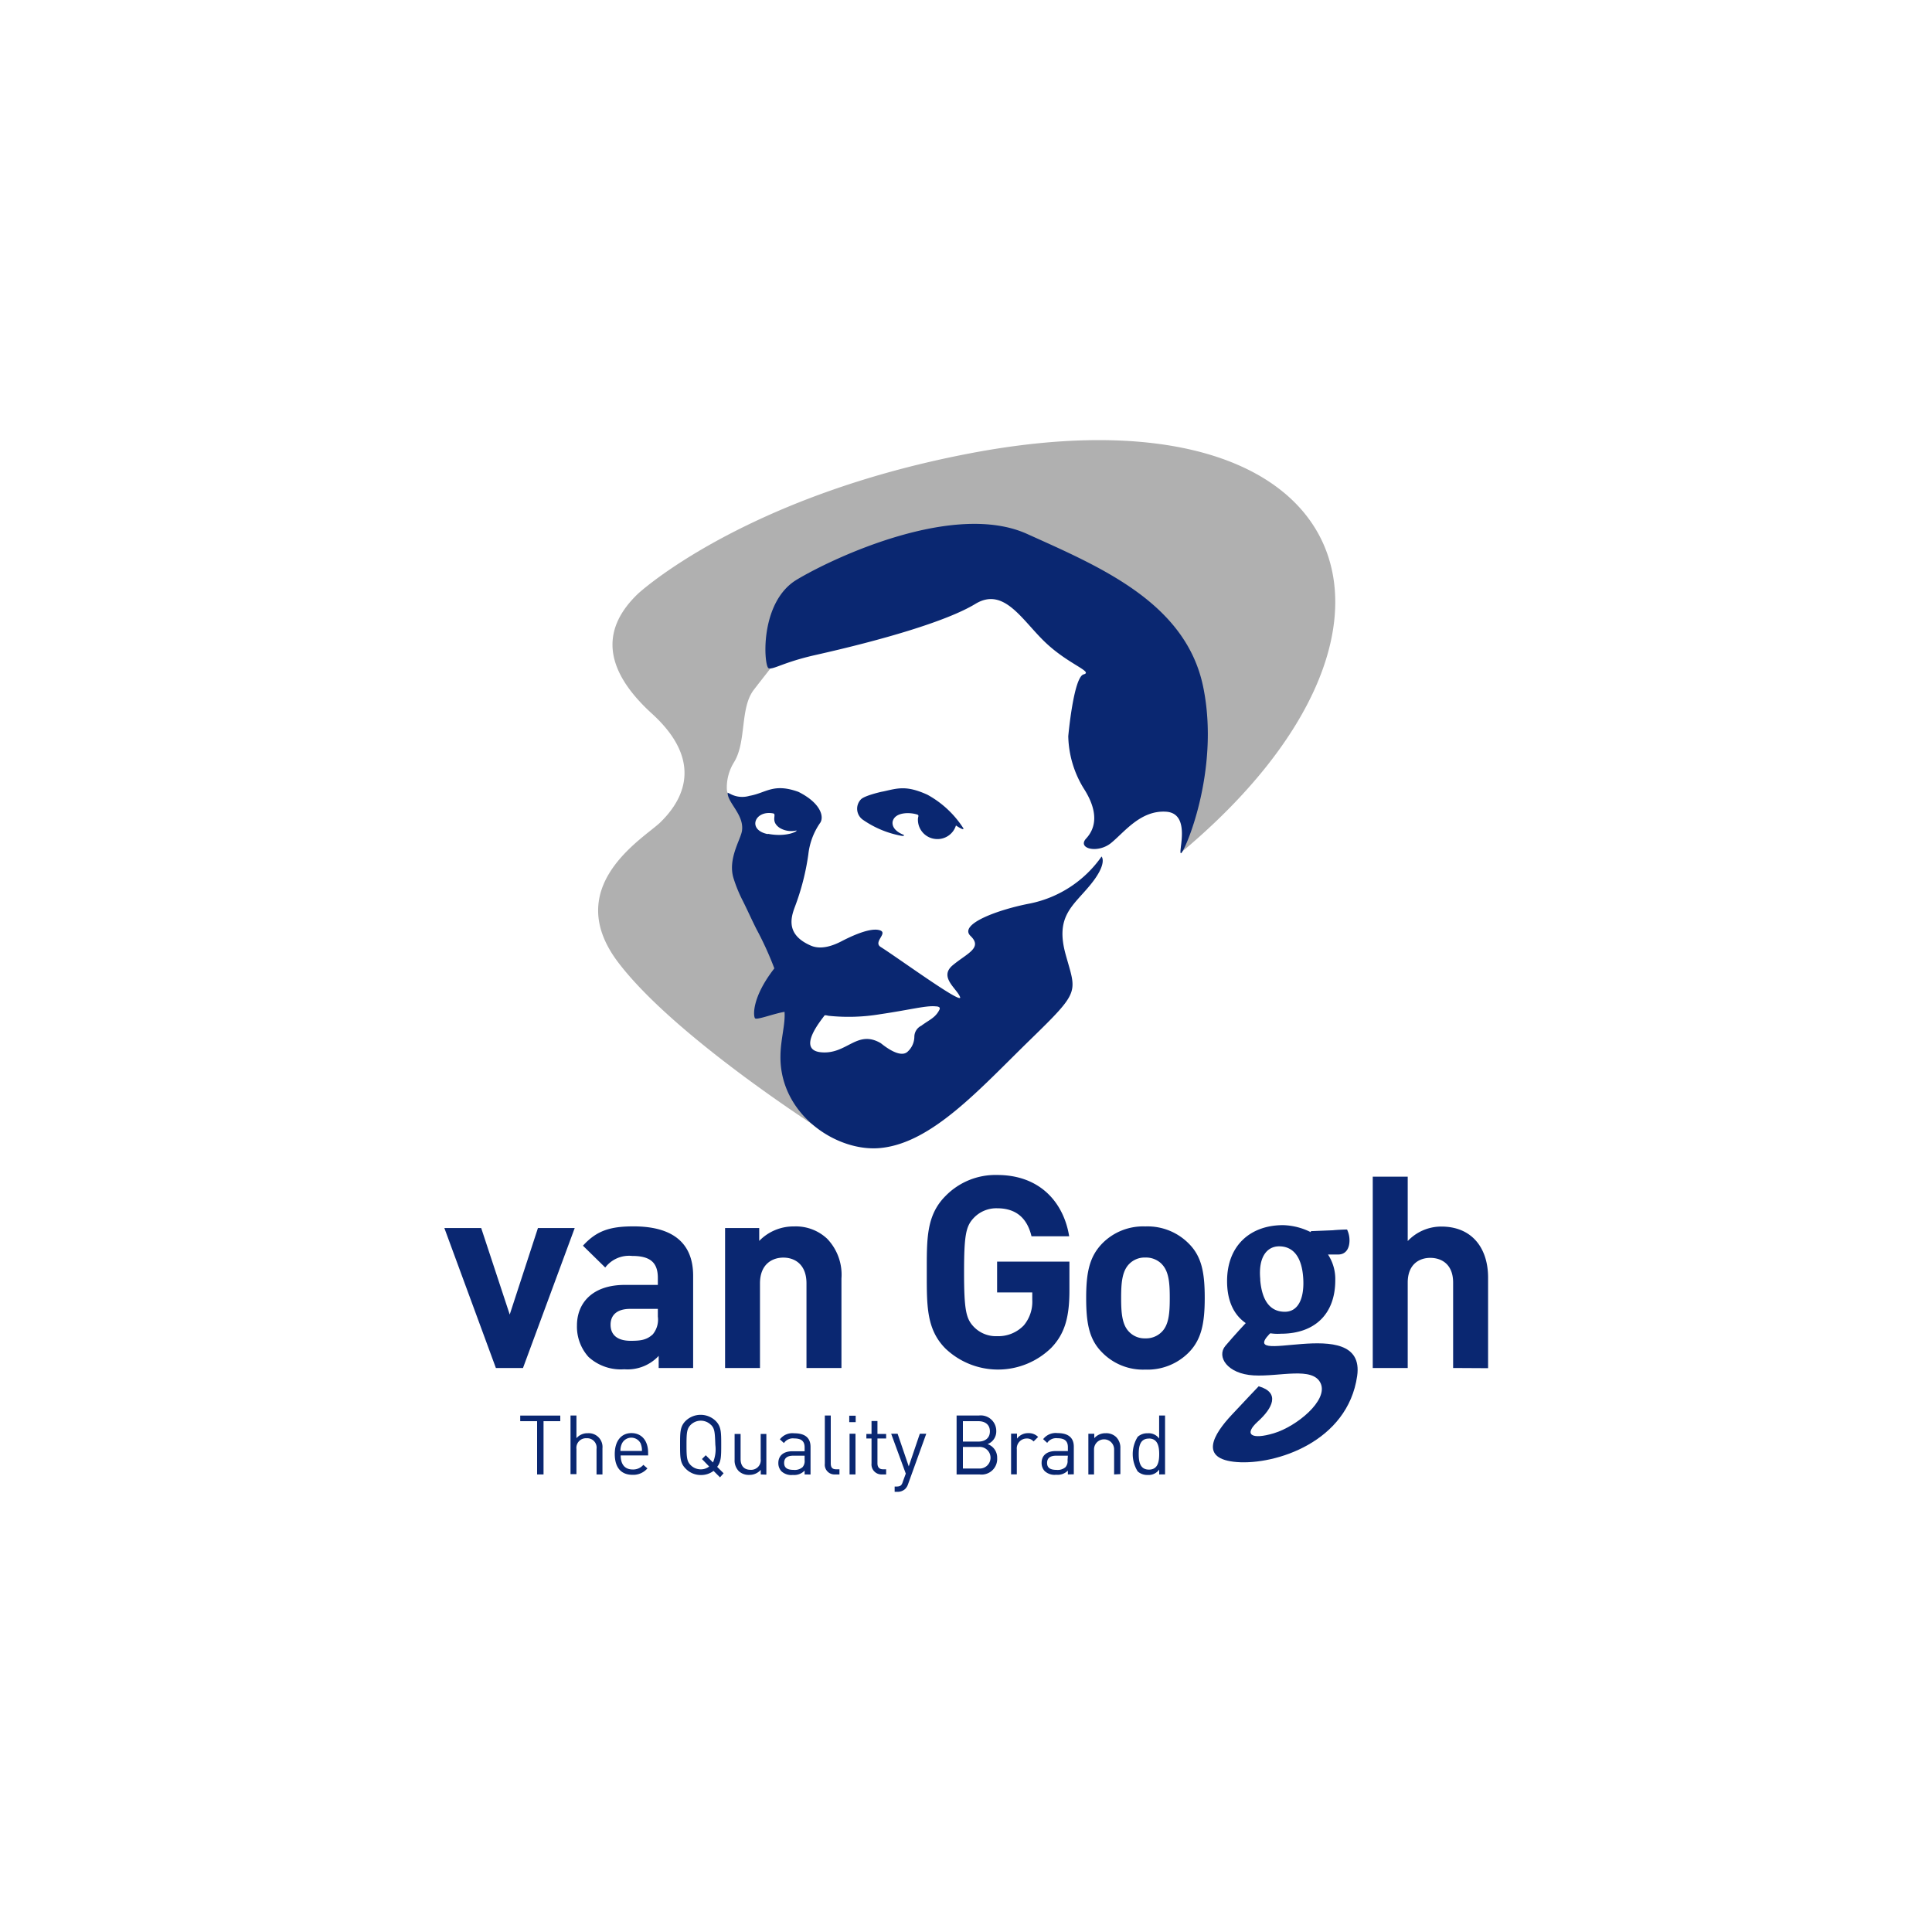 <?xml version="1.0" encoding="UTF-8"?> <svg xmlns="http://www.w3.org/2000/svg" id="Van_Gogh" data-name="Van Gogh" viewBox="0 0 300 300"><title>VanGogh-Brands-Art&amp;amp;Colour</title><path d="M150.54,70.41c59.78-11.44,75.12,26.71,32.82,62v-.83a16.51,16.51,0,0,0,.59-3c2.1-10.3-17.77-35.72-17.77-35.72L148.95,86,124.47,97.72s-5.26,6.57-7.43,9.41-1.09,8.08-3.08,11.26a7.43,7.43,0,0,0-1.1,4c0,2,2.32,3.3,3.08,4.79,1.28,2.48,4.36,13.31,4.36,13.31l1.81,12.09,2.72,6.57,1.46,8,3.21,6.19-.95,2.8S105,161.31,96,149.45s4.07-19.34,6.55-21.77,7.63-8.72-1.31-16.86c-7.3-6.65-8.14-12.89-2.21-18.59C99,92.24,115.22,77.16,150.54,70.41Z" fill="#b0b0b0"></path><path d="M145.31,130.28a3,3,0,0,0,3.13-2.1s1.26.87,1.16.45a15.45,15.45,0,0,0-5.6-5.23c-3.26-1.48-4.61-1-6.77-.52l-.36.07s-2.57.57-3.17,1.16a2.09,2.09,0,0,0,.33,3.21,15.32,15.32,0,0,0,5.93,2.46c.43.08.56-.09.23-.2-2-.85-1.56-2.09-1.56-2.09.41-1.4,2.65-1.39,3.82-1a.22.22,0,0,1,.15.29,2.34,2.34,0,0,0-.06.33A3,3,0,0,0,145.31,130.28Z" fill="#0a2771"></path><path d="M186.84,106.7C184.16,93.56,170.75,88,159.49,82.91S129.63,86.48,123.74,90s-5.13,13.54-4.38,13.77,2.29-.94,7.26-2.06c10.33-2.32,20.38-5.23,24.84-7.94s7.26,2.57,10.88,6,7.48,4.53,5.92,4.95-2.38,9.6-2.38,9.6a16.09,16.09,0,0,0,2.37,8.06c2.44,3.77,1.86,6.25.41,7.82s1.8,2.39,3.88.69,4.57-5.09,8.51-4.85,1.89,6.24,2.31,6.45S189.52,119.85,186.84,106.7Z" fill="#0a2771"></path><path d="M171.05,133A17.9,17.9,0,0,1,160,140.28c-4.87.92-11.23,3.2-9.29,5.06s-.6,2.72-2.78,4.55.66,3.62,1.15,4.93-9.66-6.1-12.32-7.77c-1.29-.81,1.38-2.27-.3-2.64s-4.88,1.28-5.83,1.77c-1.18.61-3.08,1.36-4.71.66-3.8-1.64-3.19-4.18-2.5-6a37.87,37.87,0,0,0,2.1-8.19,10.6,10.6,0,0,1,1.78-4.8c.73-.91.24-3.11-3.32-4.89-3.91-1.41-5,.17-7.61.62a3.92,3.92,0,0,1-2.85-.24,5.5,5.5,0,0,0-.54-.25c0,1.59,2.62,3.46,2.23,5.95-.22,1.37-2.28,4.43-1.27,7.45a21.84,21.84,0,0,0,1.37,3.33c.78,1.55,1.36,2.88,2.14,4.43a50.89,50.89,0,0,1,2.79,6.12c-3.55,4.56-3.27,7.44-3,7.75s2.91-.73,4.58-1c.15,1.88-.6,4.27-.63,6.77l0,0C121,173.05,130,179,136.82,178.25c8-.84,15.4-9.26,23.22-16.87s7.08-7.2,5.43-13.18,1.16-7.51,3.87-10.84S171.05,133,171.05,133Zm-51.83-3.48c-3.27-.65-2-3.78.86-3.21.57.15-.51,1.23,1,2.25a3.49,3.49,0,0,0,2.57.4C124,129,122.2,130.06,119.22,129.47Zm26.7,27.17a3.5,3.5,0,0,1-1.1,1.37c-.28.25-1.21.79-1.75,1.21a1.92,1.92,0,0,0-1.09,1.72,3.17,3.17,0,0,1-1,2.27c-1.24,1.28-4.06-1.18-4.22-1.28-3.7-2.16-5.24,1.78-9.24,1.42s.23-5.26.47-5.67c.07-.12.25-.09.66,0h0a29.82,29.82,0,0,0,8.06-.25c4.58-.67,7.14-1.38,8.61-1.21a1,1,0,0,1,.43.08A.25.25,0,0,1,145.92,156.64Z" fill="#0a2771"></path><path d="M193.68,205.61c-2.11-1.33-3.14-3.63-3.14-6.68,0-5.55,3.64-8.69,8.69-8.69a10.14,10.14,0,0,1,4.38,1.13c-.1-.05-.16-.1,0-.2l3.49-.14H207c.65-.06,1.67-.11,2.17-.11a3.87,3.87,0,0,1,.38,1.68c0,1.28-.58,2.2-1.76,2.2-.69,0-1,0-1.58,0a6.93,6.93,0,0,1,1.13,4c0,5.25-3.19,8.3-8.45,8.3a7.39,7.39,0,0,1-2.07-.15A20.38,20.38,0,0,1,193.68,205.61Zm2-6.92c.25,3.1,1.42,5,3.83,5,2.2,0,3.08-2.3,2.84-5.4s-1.52-4.76-3.73-4.76C196.73,193.53,195.35,195.2,195.7,198.69Z" fill="#0a2771"></path><path d="M81.21,212.42H77l-8-21.73h5.72l4.43,13.43,4.38-13.43h5.71Z" fill="#0a2771"></path><path d="M102.28,212.42v-1.88a6.6,6.6,0,0,1-5.34,2.08,7.43,7.43,0,0,1-5.55-1.91,7,7,0,0,1-1.8-4.89c0-3.47,2.38-6.3,7.43-6.3h5.13v-1.08c0-2.38-1.16-3.42-4-3.42a4.66,4.66,0,0,0-4.17,1.8l-3.46-3.39c2.12-2.33,4.21-3,7.85-3,6.09,0,9.26,2.58,9.26,7.67v14.32Zm-.13-9.18H97.86c-2,0-3.05.92-3.05,2.46s1,2.5,3.13,2.5c1.51,0,2.47-.12,3.42-1a3.58,3.58,0,0,0,.79-2.76Z" fill="#0a2771"></path><path d="M125.23,212.42V199.28c0-3-1.88-4-3.59-4s-3.63,1-3.63,4v13.14h-5.42V190.69h5.3v2a7.4,7.4,0,0,1,5.42-2.25,7.08,7.08,0,0,1,5.13,1.91,8.06,8.06,0,0,1,2.22,6.18v13.89Z" fill="#0a2771"></path><path d="M163.24,209.29a11.83,11.83,0,0,1-16.41.13c-3-3-2.92-6.72-2.92-11.87s-.09-8.84,2.92-11.85a10.83,10.83,0,0,1,8-3.25c6.88,0,10.39,4.52,11.19,9.52h-5.85c-.67-2.81-2.38-4.35-5.34-4.35a4.83,4.83,0,0,0-3.71,1.59c-1.13,1.25-1.42,2.63-1.42,8.34s.29,7.15,1.42,8.38a4.76,4.76,0,0,0,3.71,1.55,5.48,5.48,0,0,0,4.14-1.67,5.73,5.73,0,0,0,1.32-4v-1.12h-5.46V195.9h11.23v4.34C166.08,204.53,165.33,207.12,163.24,209.29Z" fill="#0a2771"></path><path d="M184.6,210a9,9,0,0,1-6.76,2.67,8.87,8.87,0,0,1-6.71-2.67c-2-2-2.47-4.5-2.47-8.46s.51-6.39,2.47-8.43a8.89,8.89,0,0,1,6.71-2.67,9,9,0,0,1,6.76,2.67c2,2,2.47,4.5,2.47,8.43S186.56,208,184.6,210Zm-4.21-13.73a3.44,3.44,0,0,0-2.55-1,3.34,3.34,0,0,0-2.5,1c-1.12,1.13-1.25,3-1.25,5.26s.12,4.17,1.25,5.29a3.32,3.32,0,0,0,2.5,1,3.42,3.42,0,0,0,2.55-1c1.13-1.12,1.25-3,1.25-5.29S181.51,197.4,180.38,196.27Z" fill="#0a2771"></path><path d="M225.64,212.42V199.16c0-2.89-1.84-3.84-3.55-3.84s-3.5,1-3.5,3.84v13.26h-5.43V182.71h5.43v10a7.17,7.17,0,0,1,5.22-2.25c4.76,0,7.26,3.34,7.26,7.93v14.06Z" fill="#0a2771"></path><path d="M193.49,205.39s-1.79,1.91-3.21,3.59.3,4.36,4.38,4.59,9.2-1.42,10.41,1.23-3.73,6.69-7.25,7.75-4.75.21-2.49-1.83,3.52-4.48.12-5.46c0,0-2.27,2.37-4.2,4.45-2.81,3-5.16,6.86.82,7.32s17.2-3.1,18.67-13.37-20-.62-13.06-7.06Z" fill="#0a2771"></path><path d="M84.4,220.68v8.27h-1v-8.27H80.78v-.87H87v.87Z" fill="#0a2771"></path><path d="M92.63,228.95V225a1.46,1.46,0,0,0-1.54-1.67A1.49,1.49,0,0,0,89.51,225v3.9h-.92V219.8h.92v3.52a2.25,2.25,0,0,1,1.77-.77,2.14,2.14,0,0,1,2.27,2.34v4.06Z" fill="#0a2771"></path><path d="M96.38,226c0,1.39.65,2.18,1.86,2.18a2.08,2.08,0,0,0,1.66-.72l.63.55a2.89,2.89,0,0,1-2.31,1c-1.67,0-2.76-1-2.76-3.24,0-2,1-3.24,2.59-3.24s2.59,1.18,2.59,3.06V226Zm3.15-1.75a1.62,1.62,0,0,0-3,0,2.64,2.64,0,0,0-.19,1.05h3.34A2.66,2.66,0,0,0,99.53,224.29Z" fill="#0a2771"></path><path d="M111.8,229.4l-1-1a3.19,3.19,0,0,1-2,.64,3.24,3.24,0,0,1-2.34-1c-.86-.86-.86-1.76-.86-3.7s0-2.84.86-3.7a3.35,3.35,0,0,1,4.67,0c.86.86.86,1.76.86,3.7,0,1.75,0,2.65-.63,3.43l1,1Zm-1.4-8.14a2.23,2.23,0,0,0-3.16,0c-.58.59-.64,1.21-.64,3.12s.06,2.53.64,3.12a2.21,2.21,0,0,0,1.58.66,2.11,2.11,0,0,0,1.3-.44L109,226.56l.59-.59,1.12,1.12a5.26,5.26,0,0,0,.37-2.71C111,222.46,111,221.84,110.4,221.25Z" fill="#0a2771"></path><path d="M118.13,228.95v-.71a2.32,2.32,0,0,1-1.79.78,2.25,2.25,0,0,1-1.63-.59,2.36,2.36,0,0,1-.64-1.77v-4H115v3.89c0,1.12.59,1.68,1.54,1.68a1.49,1.49,0,0,0,1.58-1.68v-3.89H119v6.32Z" fill="#0a2771"></path><path d="M124.94,228.95v-.6a2.22,2.22,0,0,1-1.82.68,2.25,2.25,0,0,1-1.79-.58,1.83,1.83,0,0,1-.47-1.28c0-1.1.77-1.82,2.18-1.82h1.9v-.6c0-.92-.46-1.39-1.62-1.39a1.66,1.66,0,0,0-1.59.72l-.63-.58a2.45,2.45,0,0,1,2.23-.94c1.7,0,2.53.73,2.53,2.11v4.29Zm0-2.91h-1.77c-.95,0-1.41.39-1.41,1.12s.45,1.08,1.45,1.08a1.85,1.85,0,0,0,1.41-.42,1.45,1.45,0,0,0,.32-1.09Z" fill="#0a2771"></path><path d="M129.69,228.95a1.51,1.51,0,0,1-1.61-1.68V219.8H129v7.42c0,.62.21.93.85.93h.5v.8Z" fill="#0a2771"></path><path d="M131.87,220.83v-1h1v1Zm.05,8.12v-6.32h.92v6.32Z" fill="#0a2771"></path><path d="M136.95,228.95a1.55,1.55,0,0,1-1.62-1.7v-3.88h-.8v-.71h.8v-2h.92v2h1.35v.71h-1.35v3.85c0,.58.27.93.86.93h.49v.8Z" fill="#0a2771"></path><path d="M141,230.47a1.83,1.83,0,0,1-.45.74,1.73,1.73,0,0,1-1.23.44h-.4v-.82h.28c.64,0,.83-.21,1-.78l.45-1.23-2.27-6.19h1l1.73,5.07,1.72-5.07h1Z" fill="#0a2771"></path><path d="M152.1,228.95h-3.56V219.8H152a2.41,2.41,0,0,1,2.7,2.44,2.1,2.1,0,0,1-1.35,2,2.21,2.21,0,0,1,1.49,2.17A2.42,2.42,0,0,1,152.1,228.95Zm-.19-8.27h-2.39v3.17h2.39c1,0,1.8-.5,1.8-1.59S152.92,220.68,151.91,220.68Zm.1,4h-2.49v3.35H152a1.68,1.68,0,1,0,0-3.35Z" fill="#0a2771"></path><path d="M160.49,223.83a1.32,1.32,0,0,0-1.09-.46,1.54,1.54,0,0,0-1.51,1.69v3.88H157v-6.32h.92v.77a2.12,2.12,0,0,1,1.77-.85,2,2,0,0,1,1.51.59Z" fill="#0a2771"></path><path d="M165.82,228.95v-.6A2.22,2.22,0,0,1,164,229a2.25,2.25,0,0,1-1.79-.58,1.82,1.82,0,0,1-.47-1.28c0-1.1.77-1.82,2.18-1.82h1.9v-.6c0-.92-.46-1.39-1.62-1.39a1.66,1.66,0,0,0-1.59.72l-.63-.58a2.45,2.45,0,0,1,2.23-.94c1.69,0,2.53.73,2.53,2.11v4.29Zm0-2.91H164c-.95,0-1.41.39-1.41,1.12s.45,1.08,1.45,1.08a1.85,1.85,0,0,0,1.41-.42,1.45,1.45,0,0,0,.32-1.09Z" fill="#0a2771"></path><path d="M173,228.95v-3.89a1.56,1.56,0,1,0-3.12,0v3.89H169v-6.32h.92v.69a2.28,2.28,0,0,1,1.77-.77,2.21,2.21,0,0,1,1.62.59,2.34,2.34,0,0,1,.66,1.76v4Z" fill="#0a2771"></path><path d="M180,228.95v-.76a2,2,0,0,1-1.8.84,2.2,2.2,0,0,1-1.54-.55,5.06,5.06,0,0,1,0-5.37,2.2,2.2,0,0,1,1.54-.55,2,2,0,0,1,1.79.81V219.8h.92v9.14Zm-1.59-5.57c-1.37,0-1.59,1.18-1.59,2.41s.22,2.41,1.59,2.41S180,227,180,225.79,179.76,223.37,178.39,223.37Z" fill="#0a2771"></path></svg> 